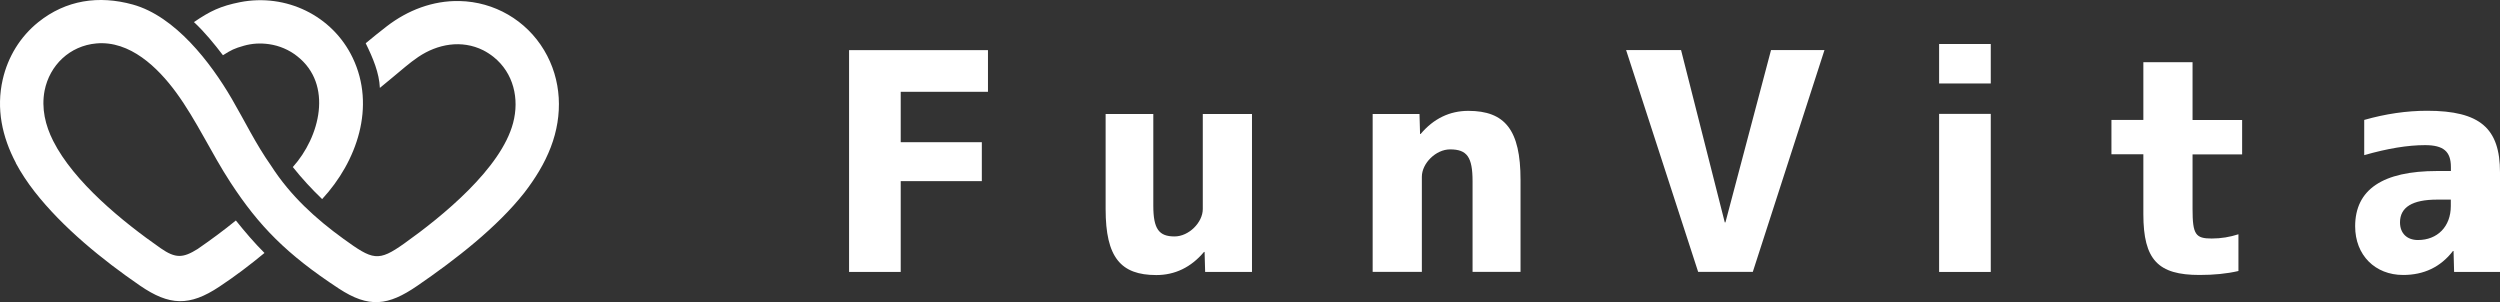 <?xml version="1.0" encoding="UTF-8"?><svg xmlns="http://www.w3.org/2000/svg" viewBox="0 0 264.76 32"><rect x="0" y="0" width="264.76" height="32" fill="#333333" stroke="none"/><defs><style>.d{fill:#fff;}</style></defs><g id="a"/><g id="b"><g id="c"><g><g><path class="d" d="M1.69,17.27C.22,14.5-.42,11.5,.29,8.41H.29c.55-2.4,1.85-4.52,3.76-6.06C6.99-.01,10.47-.51,14.06,.48c4.49,1.24,8.24,6.13,10.48,9.97,1.4,2.4,2.54,4.79,4.17,7.1,2.06,3.21,4.76,5.64,7.66,7.74,3.12,2.26,3.68,2.46,6.45,.49,4.04-2.87,10.25-7.94,11.52-12.76,.68-2.56,.05-5.29-2.07-6.99-.34-.27-.71-.51-1.1-.71-2.28-1.13-4.82-.67-6.87,.71-.95,.64-1.81,1.42-2.69,2.14l-1.38,1.14c-.07-1.59-.72-3.14-1.5-4.73,.74-.62,1.48-1.21,2.24-1.8C43.18,1.08,45.84,.05,48.67,.11c3.68,.08,7.05,2.03,8.95,5.2,1.88,3.14,2.02,6.87,.71,10.28-.66,1.73-1.66,3.34-2.81,4.83-2.86,3.63-7.23,7.04-11.33,9.85-3.09,2.12-5.12,2.38-8.32,.28-5.53-3.63-8.45-6.62-11.45-11.21-2.01-3.07-3.61-6.6-5.76-9.54-1.95-2.66-4.9-5.52-8.46-5.2-2.79,.25-4.94,2.28-5.48,5.01-.35,1.87,.08,3.66,.91,5.31,2.2,4.36,7.37,8.57,11.39,11.37,1.57,1.09,2.36,1.05,3.91,.08,1.39-.96,2.74-1.95,4.05-3.02,.97,1.21,1.94,2.35,3.03,3.44-1.56,1.29-3.09,2.45-4.78,3.57-3.16,2.1-5.28,2.03-8.4-.11-3.99-2.74-8.19-6.15-11.17-9.96-.74-.95-1.42-1.97-1.99-3.03h0Z"/><path class="d" d="M34.12,21.09c-1.13-1.09-2.14-2.18-3.11-3.4,2.87-3.18,4.29-8.74,.46-11.74-.86-.68-1.88-1.11-2.96-1.27-.98-.14-1.85-.07-2.67,.16-1.03,.29-1.34,.45-2.23,1.01-.92-1.21-1.96-2.48-3.07-3.51,1.71-1.17,2.82-1.7,4.88-2.11,4.85-.95,9.78,1.4,11.93,5.89,2.47,5.16,.46,10.97-3.23,14.96h0Z"/></g><g><path class="d" d="M104.63,5.31v4.41h-9.24v5.34h8.59v4.12h-8.59v9.62h-5.47V5.31h14.71Z"/><path class="d" d="M117.09,12.07h5.05v9.72c0,2.48,.61,3.25,2.25,3.25,1.51,0,2.99-1.48,2.99-2.9V12.07h5.21V28.8h-4.96l-.06-2.12h-.06c-1.38,1.64-3.09,2.45-5.05,2.45-3.77,0-5.37-1.87-5.37-6.98V12.07Z"/><path class="d" d="M145.37,12.07h4.96l.06,2.12h.06c1.38-1.64,3.09-2.45,5.05-2.45,3.89,0,5.53,2.03,5.53,7.3v9.75h-5.08v-9.59c0-2.57-.58-3.38-2.38-3.38-1.51,0-2.99,1.48-2.99,2.9v10.07h-5.21V12.07Z"/><path class="d" d="M182.67,23.55h.06l4.83-18.25h5.66l-7.59,23.49h-5.79l-7.63-23.49h5.82l4.63,18.25Z"/><path class="d" d="M205.36,4.66h5.47v4.18h-5.47V4.66Zm0,7.4h5.47V28.8h-5.47V12.07Z"/><path class="d" d="M232.2,12.71h5.25v3.64h-5.25v5.79c0,2.7,.32,3.12,2.03,3.12,1,0,1.93-.16,2.83-.45v3.89c-1.25,.29-2.61,.42-4.12,.42-4.38,0-5.95-1.58-5.95-6.44v-6.34h-3.38v-3.64h3.38V6.59h5.21v6.11Z"/><path class="d" d="M264.76,18.28v10.52h-4.86l-.06-2.22h-.06c-1.32,1.71-3.09,2.54-5.28,2.54-2.96,0-5.08-2.09-5.08-5.15,0-3.89,2.9-5.86,8.69-5.86h1.45v-.42c0-1.64-.77-2.32-2.74-2.32-1.83,0-3.96,.35-6.44,1.06v-3.73c2.25-.64,4.47-.97,6.66-.97,5.63,0,7.72,1.87,7.72,6.53Zm-5.21,2.86h-1.45c-2.61,0-3.93,.8-3.93,2.41,0,1.16,.74,1.87,1.9,1.87,2.06,0,3.48-1.42,3.48-3.6v-.68Z"/></g></g></g></g></svg>